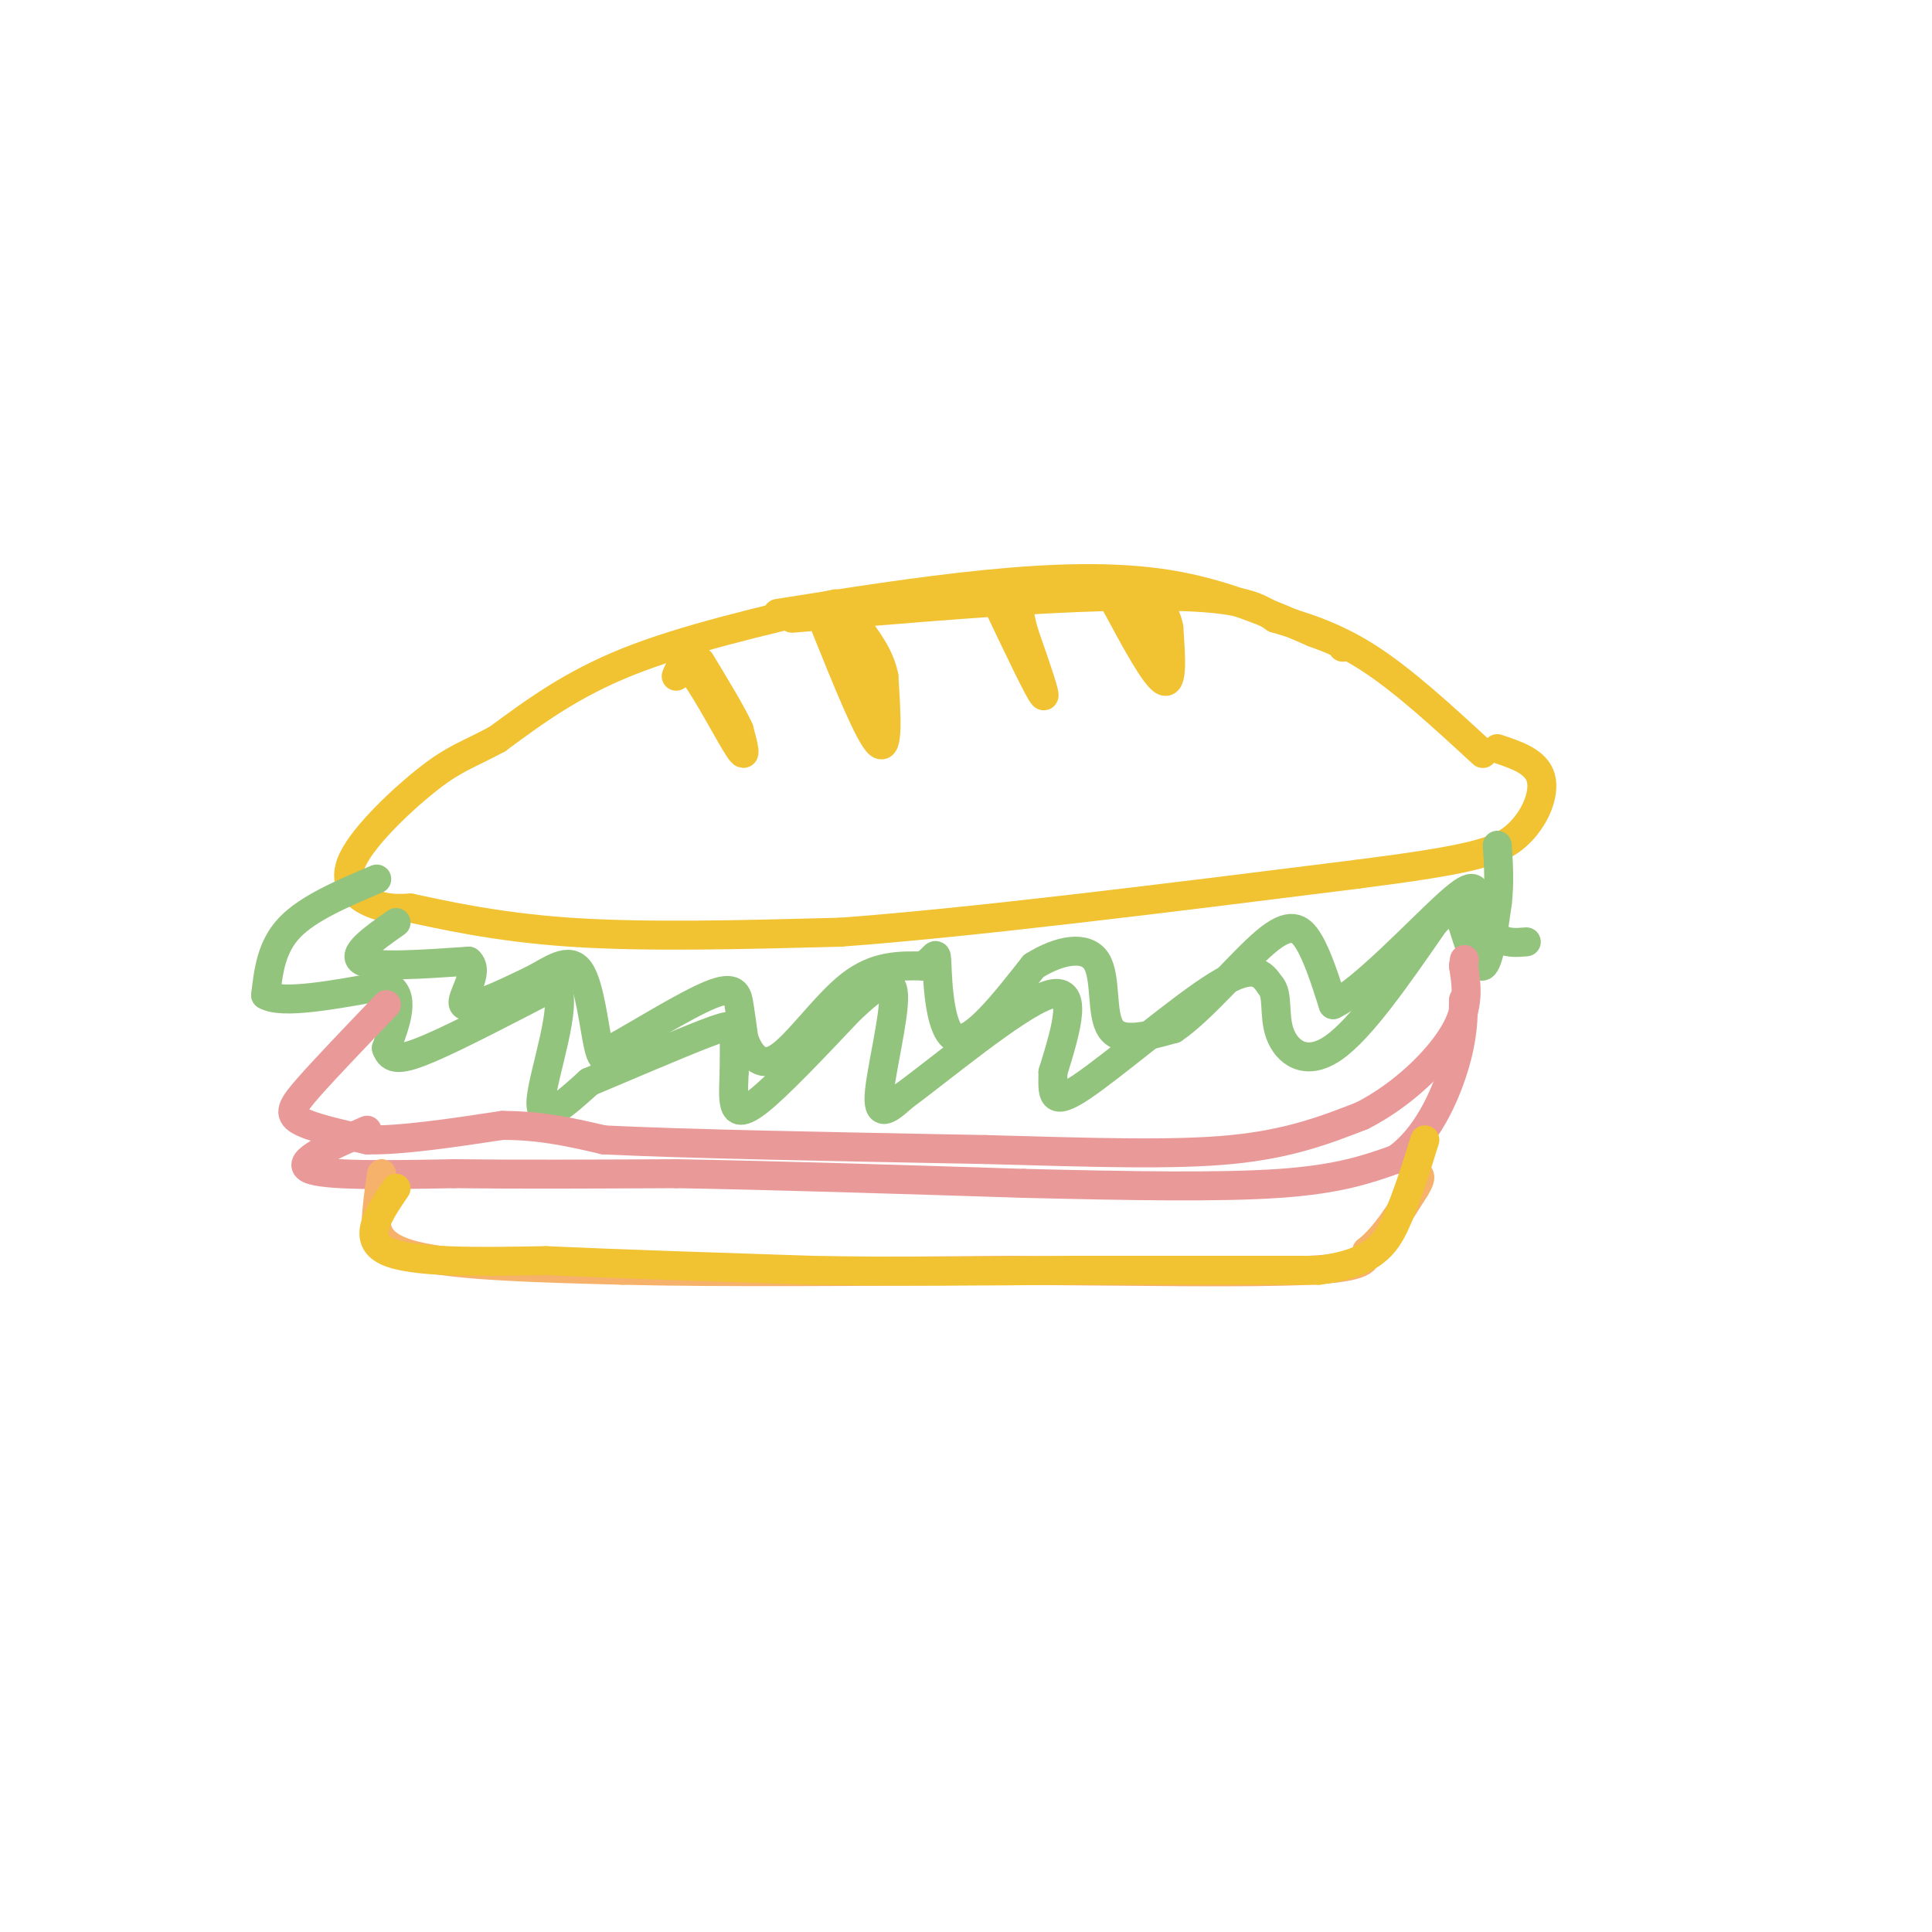 <svg viewBox='0 0 400 400' version='1.1' xmlns='http://www.w3.org/2000/svg' xmlns:xlink='http://www.w3.org/1999/xlink'><g fill='none' stroke='rgb(241,194,50)' stroke-width='6' stroke-linecap='round' stroke-linejoin='round'><path d='M173,125c-15.667,3.667 -31.333,7.333 -43,12c-11.667,4.667 -19.333,10.333 -27,16'/><path d='M103,153c-6.340,3.397 -8.689,3.890 -14,8c-5.311,4.110 -13.584,11.837 -16,17c-2.416,5.163 1.024,7.761 4,9c2.976,1.239 5.488,1.120 8,1'/><path d='M85,188c6.089,1.267 17.311,3.933 33,5c15.689,1.067 35.844,0.533 56,0'/><path d='M174,193c27.167,-2.000 67.083,-7.000 107,-12'/><path d='M281,181c23.619,-3.024 29.167,-4.583 33,-8c3.833,-3.417 5.952,-8.690 5,-12c-0.952,-3.310 -4.976,-4.655 -9,-6'/><path d='M164,128c18.756,-1.600 37.511,-3.200 53,-4c15.489,-0.800 27.711,-0.800 35,0c7.289,0.800 9.644,2.400 12,4'/><path d='M264,128c5.022,1.511 11.578,3.289 19,8c7.422,4.711 15.711,12.356 24,20'/><path d='M161,127c14.600,-2.311 29.200,-4.622 43,-6c13.800,-1.378 26.800,-1.822 38,0c11.200,1.822 20.600,5.911 30,10'/><path d='M272,131c6.000,2.167 6.000,2.583 6,3'/><path d='M140,140c0.689,-1.756 1.378,-3.511 4,0c2.622,3.511 7.178,12.289 9,15c1.822,2.711 0.911,-0.644 0,-4'/><path d='M153,151c-1.333,-3.000 -4.667,-8.500 -8,-14'/><path d='M171,130c4.500,11.167 9.000,22.333 11,24c2.000,1.667 1.500,-6.167 1,-14'/><path d='M183,140c-0.833,-4.167 -3.417,-7.583 -6,-11'/><path d='M173,131c1.750,-0.250 3.500,-0.500 5,2c1.500,2.500 2.750,7.750 4,13'/><path d='M207,126c4.083,8.583 8.167,17.167 9,18c0.833,0.833 -1.583,-6.083 -4,-13'/><path d='M212,131c-0.833,-3.000 -0.917,-4.000 -1,-5'/><path d='M231,125c4.083,7.583 8.167,15.167 10,16c1.833,0.833 1.417,-5.083 1,-11'/><path d='M242,130c-0.500,-3.000 -2.250,-5.000 -4,-7'/><path d='M232,126c0.000,0.000 6.000,10.000 6,10'/><path d='M234,125c0.000,0.000 7.000,10.000 7,10'/></g>
<g fill='none' stroke='rgb(147,196,125)' stroke-width='6' stroke-linecap='round' stroke-linejoin='round'><path d='M78,182c-7.083,3.000 -14.167,6.000 -18,10c-3.833,4.000 -4.417,9.000 -5,14'/><path d='M55,206c3.333,2.000 14.167,0.000 25,-2'/><path d='M80,204c4.167,1.833 2.083,7.417 0,13'/><path d='M80,217c0.844,2.600 2.956,2.600 9,0c6.044,-2.600 16.022,-7.800 26,-13'/><path d='M115,204c2.933,3.489 -2.733,18.711 -3,24c-0.267,5.289 4.867,0.644 10,-4'/><path d='M122,224c6.619,-2.786 18.167,-7.750 24,-10c5.833,-2.250 5.952,-1.786 6,0c0.048,1.786 0.024,4.893 0,8'/><path d='M152,222c-0.071,2.369 -0.250,4.292 0,6c0.250,1.708 0.929,3.202 5,0c4.071,-3.202 11.536,-11.101 19,-19'/><path d='M176,209c5.214,-4.869 8.750,-7.542 9,-3c0.250,4.542 -2.786,16.298 -3,21c-0.214,4.702 2.393,2.351 5,0'/><path d='M187,227c7.400,-5.378 23.400,-18.822 30,-21c6.600,-2.178 3.800,6.911 1,16'/><path d='M218,222c-0.024,4.405 -0.583,7.417 6,3c6.583,-4.417 20.310,-16.262 28,-21c7.690,-4.738 9.345,-2.369 11,0'/><path d='M263,204c1.750,1.774 0.625,6.208 2,10c1.375,3.792 5.250,6.940 11,3c5.750,-3.940 13.375,-14.970 21,-26'/><path d='M297,191c4.405,-4.429 4.917,-2.500 6,1c1.083,3.500 2.738,8.571 4,8c1.262,-0.571 2.131,-6.786 3,-13'/><path d='M310,187c0.500,-4.167 0.250,-8.083 0,-12'/><path d='M82,191c-4.750,3.333 -9.500,6.667 -7,8c2.500,1.333 12.250,0.667 22,0'/><path d='M97,199c2.578,2.222 -1.978,7.778 -1,9c0.978,1.222 7.489,-1.889 14,-5'/><path d='M110,203c4.226,-2.179 7.792,-5.125 10,-2c2.208,3.125 3.060,12.321 4,16c0.940,3.679 1.970,1.839 3,0'/><path d='M127,217c4.643,-2.524 14.750,-8.833 20,-11c5.250,-2.167 5.643,-0.190 6,2c0.357,2.190 0.679,4.595 1,7'/><path d='M154,215c1.024,2.833 3.083,6.417 7,4c3.917,-2.417 9.690,-10.833 15,-15c5.310,-4.167 10.155,-4.083 15,-4'/><path d='M191,200c2.952,-1.690 2.833,-3.917 3,0c0.167,3.917 0.619,13.976 4,15c3.381,1.024 9.690,-6.988 16,-15'/><path d='M214,200c5.393,-3.381 10.875,-4.333 13,-1c2.125,3.333 0.893,10.952 3,14c2.107,3.048 7.554,1.524 13,0'/><path d='M243,213c5.833,-3.917 13.917,-13.708 19,-18c5.083,-4.292 7.167,-3.083 9,0c1.833,3.083 3.417,8.042 5,13'/><path d='M276,208c5.890,-2.636 18.115,-15.727 24,-21c5.885,-5.273 5.431,-2.727 6,0c0.569,2.727 2.163,5.636 4,7c1.837,1.364 3.919,1.182 6,1'/></g>
<g fill='none' stroke='rgb(234,153,153)' stroke-width='6' stroke-linecap='round' stroke-linejoin='round'><path d='M80,208c-6.222,6.489 -12.444,12.978 -16,17c-3.556,4.022 -4.444,5.578 -2,7c2.444,1.422 8.222,2.711 14,4'/><path d='M76,236c7.000,0.167 17.500,-1.417 28,-3'/><path d='M104,233c8.167,0.000 14.583,1.500 21,3'/><path d='M125,236c16.667,0.833 47.833,1.417 79,2'/><path d='M204,238c22.422,0.622 38.978,1.178 51,0c12.022,-1.178 19.511,-4.089 27,-7'/><path d='M282,231c8.333,-4.244 15.667,-11.356 19,-17c3.333,-5.644 2.667,-9.822 2,-14'/><path d='M303,200c0.333,-2.333 0.167,-1.167 0,0'/><path d='M76,234c-7.500,3.250 -15.000,6.500 -12,8c3.000,1.500 16.500,1.250 30,1'/><path d='M94,243c12.667,0.167 29.333,0.083 46,0'/><path d='M140,243c19.667,0.333 45.833,1.167 72,2'/><path d='M212,245c21.911,0.533 40.689,0.867 53,0c12.311,-0.867 18.156,-2.933 24,-5'/><path d='M289,240c6.311,-4.378 10.089,-12.822 12,-19c1.911,-6.178 1.956,-10.089 2,-14'/></g>
<g fill='none' stroke='rgb(246,178,107)' stroke-width='6' stroke-linecap='round' stroke-linejoin='round'><path d='M79,243c-0.356,2.444 -0.711,4.889 -1,8c-0.289,3.111 -0.511,6.889 8,9c8.511,2.111 25.756,2.556 43,3'/><path d='M129,263c20.500,0.500 50.250,0.250 80,0'/><path d='M209,263c25.689,0.178 49.911,0.622 62,0c12.089,-0.622 12.044,-2.311 12,-4'/><path d='M283,259c3.667,-2.833 6.833,-7.917 10,-13'/><path d='M293,246c1.667,-2.667 0.833,-2.833 0,-3'/></g>
<g fill='none' stroke='rgb(241,194,50)' stroke-width='6' stroke-linecap='round' stroke-linejoin='round'><path d='M82,246c-3.583,5.250 -7.167,10.500 -2,13c5.167,2.500 19.083,2.250 33,2'/><path d='M113,261c14.667,0.667 34.833,1.333 55,2'/><path d='M168,263c18.167,0.333 36.083,0.167 54,0'/><path d='M222,263c17.500,0.000 34.250,0.000 51,0'/><path d='M273,263c11.222,-1.467 13.778,-5.133 16,-10c2.222,-4.867 4.111,-10.933 6,-17'/></g>
</svg>